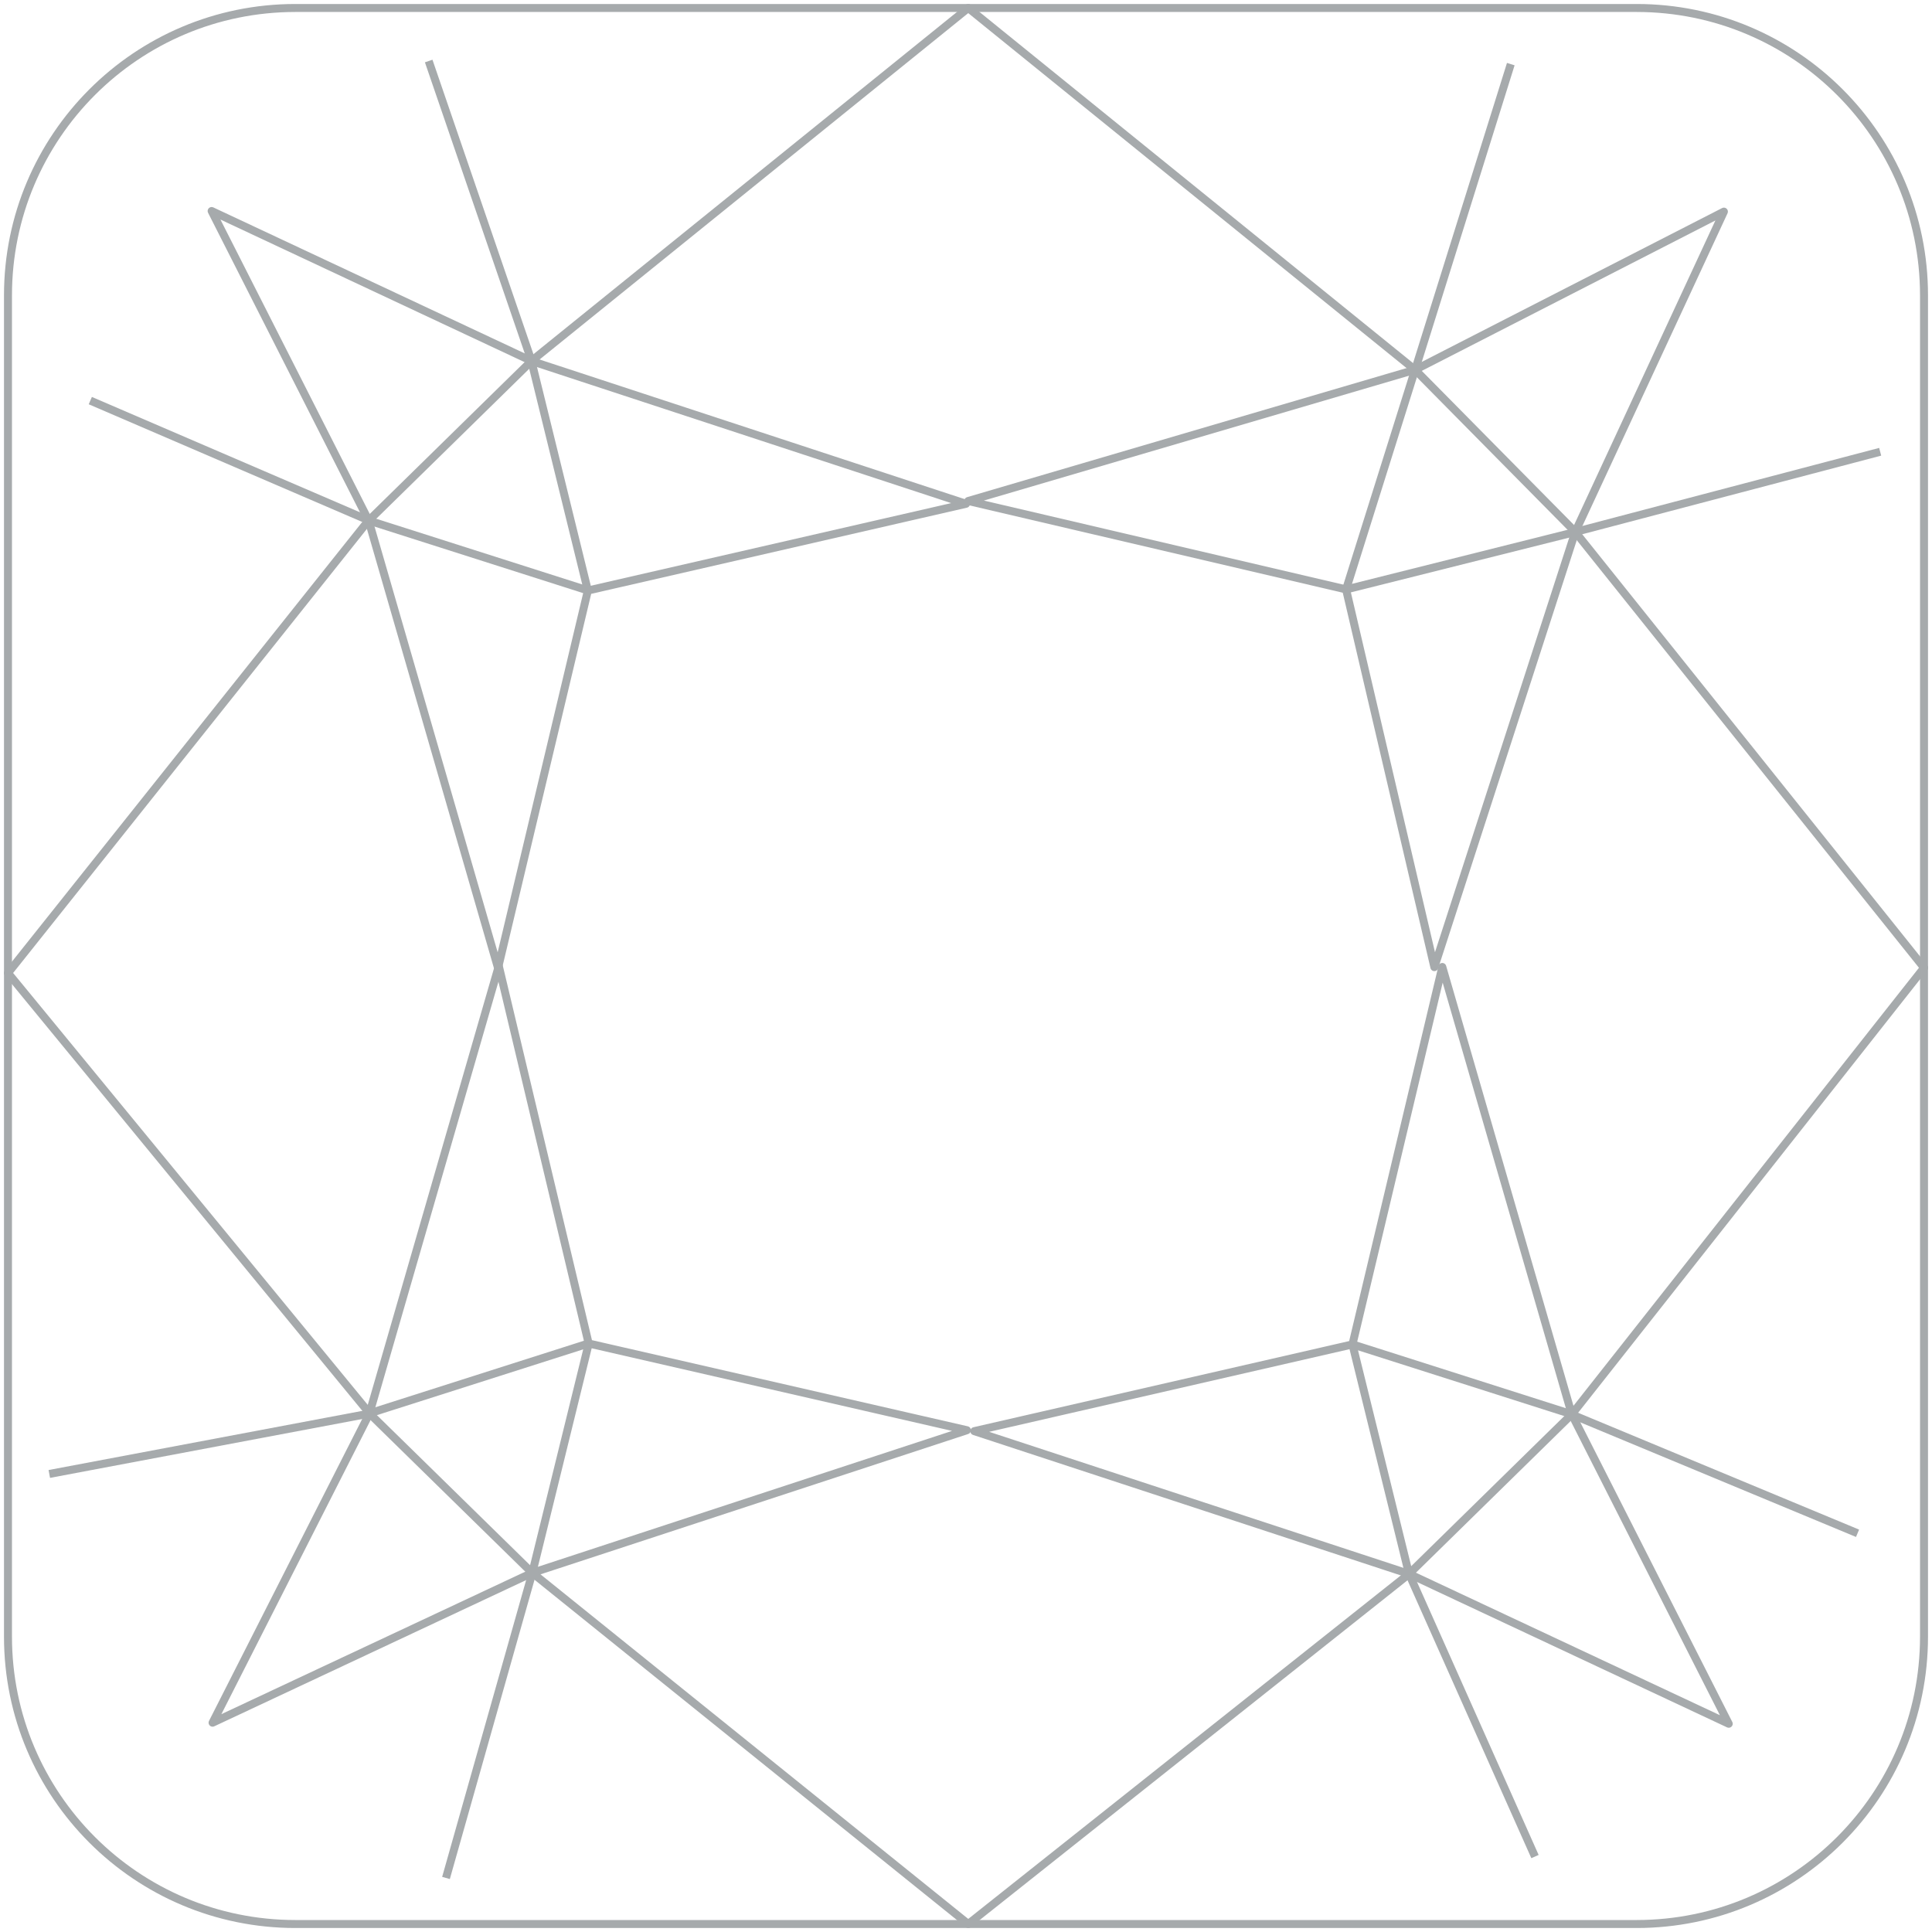 <svg width="242" height="242" viewBox="0 0 242 242" fill="none" xmlns="http://www.w3.org/2000/svg">
<path d="M205 1H37C17.118 1 1 17.118 1 37V205C1 224.882 17.118 241 37 241H205C224.882 241 241 224.882 241 205V37C241 17.118 224.882 1 205 1Z" stroke="#A6AAAC" stroke-linejoin="round"/>
<path fill-rule="evenodd" clip-rule="evenodd" d="M179.667 121.142L197.315 66.626L177.249 46.315L121.278 62.754L168.608 73.826L179.667 121.142Z" stroke="#A6AAAC" stroke-linejoin="round"/>
<path fill-rule="evenodd" clip-rule="evenodd" d="M215.934 26.508L197.311 66.638L168.604 73.837L177.246 46.326L215.934 26.508Z" stroke="#A6AAAC" stroke-linejoin="round"/>
<path fill-rule="evenodd" clip-rule="evenodd" d="M122.039 179.263L176.49 197.145L196.879 177.157L180.661 121.121L169.407 168.399L122.039 179.263Z" stroke="#A6AAAC" stroke-linejoin="round"/>
<path fill-rule="evenodd" clip-rule="evenodd" d="M216.539 215.915L176.488 197.137L169.405 168.391L196.877 177.15L216.539 215.915Z" stroke="#A6AAAC" stroke-linejoin="round"/>
<path fill-rule="evenodd" clip-rule="evenodd" d="M121.115 179.147L66.664 197.016L46.274 177.042L62.48 121.006L73.734 168.283L121.115 179.147Z" stroke="#A6AAAC" stroke-linejoin="round"/>
<path fill-rule="evenodd" clip-rule="evenodd" d="M26.627 215.783L66.679 197.004L73.749 168.271L46.289 177.03L26.627 215.783Z" stroke="#A6AAAC" stroke-linejoin="round"/>
<path fill-rule="evenodd" clip-rule="evenodd" d="M121.006 63.104L66.568 45.223L46.178 65.21L62.383 121.246L73.637 73.968L121.006 63.104Z" stroke="#A6AAAC" stroke-linejoin="round"/>
<path fill-rule="evenodd" clip-rule="evenodd" d="M26.51 26.432L66.562 45.21L73.632 73.956L46.172 65.197L26.51 26.432Z" stroke="#A6AAAC" stroke-linejoin="round"/>
<path d="M196.885 177.154L241.005 121.221L197.314 66.627" stroke="#A6AAAC" stroke-linejoin="round"/>
<path d="M177.251 46.328L121.279 1L66.568 45.211" stroke="#A6AAAC" stroke-linejoin="round"/>
<path d="M176.497 197.153L121.28 241L66.686 197.023" stroke="#A6AAAC" stroke-linejoin="round"/>
<path d="M46.289 177.031L1 121.878L46.172 65.18" stroke="#A6AAAC" stroke-linejoin="round"/>
<path d="M66.576 45.199L53.697 7.643" stroke="#A6AAAC" stroke-linejoin="round"/>
<path d="M177.257 46.329L189.239 8.031" stroke="#A6AAAC" stroke-linejoin="round"/>
<path d="M197.315 66.634L235.509 56.588" stroke="#A6AAAC" stroke-linejoin="round"/>
<path d="M196.885 177.178L232.674 192.057" stroke="#A6AAAC" stroke-linejoin="round"/>
<path d="M176.494 197.139L192.271 232.551" stroke="#A6AAAC" stroke-linejoin="round"/>
<path d="M66.677 197.023L55.864 235.23" stroke="#A6AAAC" stroke-linejoin="round"/>
<path d="M46.28 177.062L6.176 184.626" stroke="#A6AAAC" stroke-linejoin="round"/>
<path d="M46.166 65.177L11.312 50.18" stroke="#A6AAAC" stroke-linejoin="round"/>
</svg>
